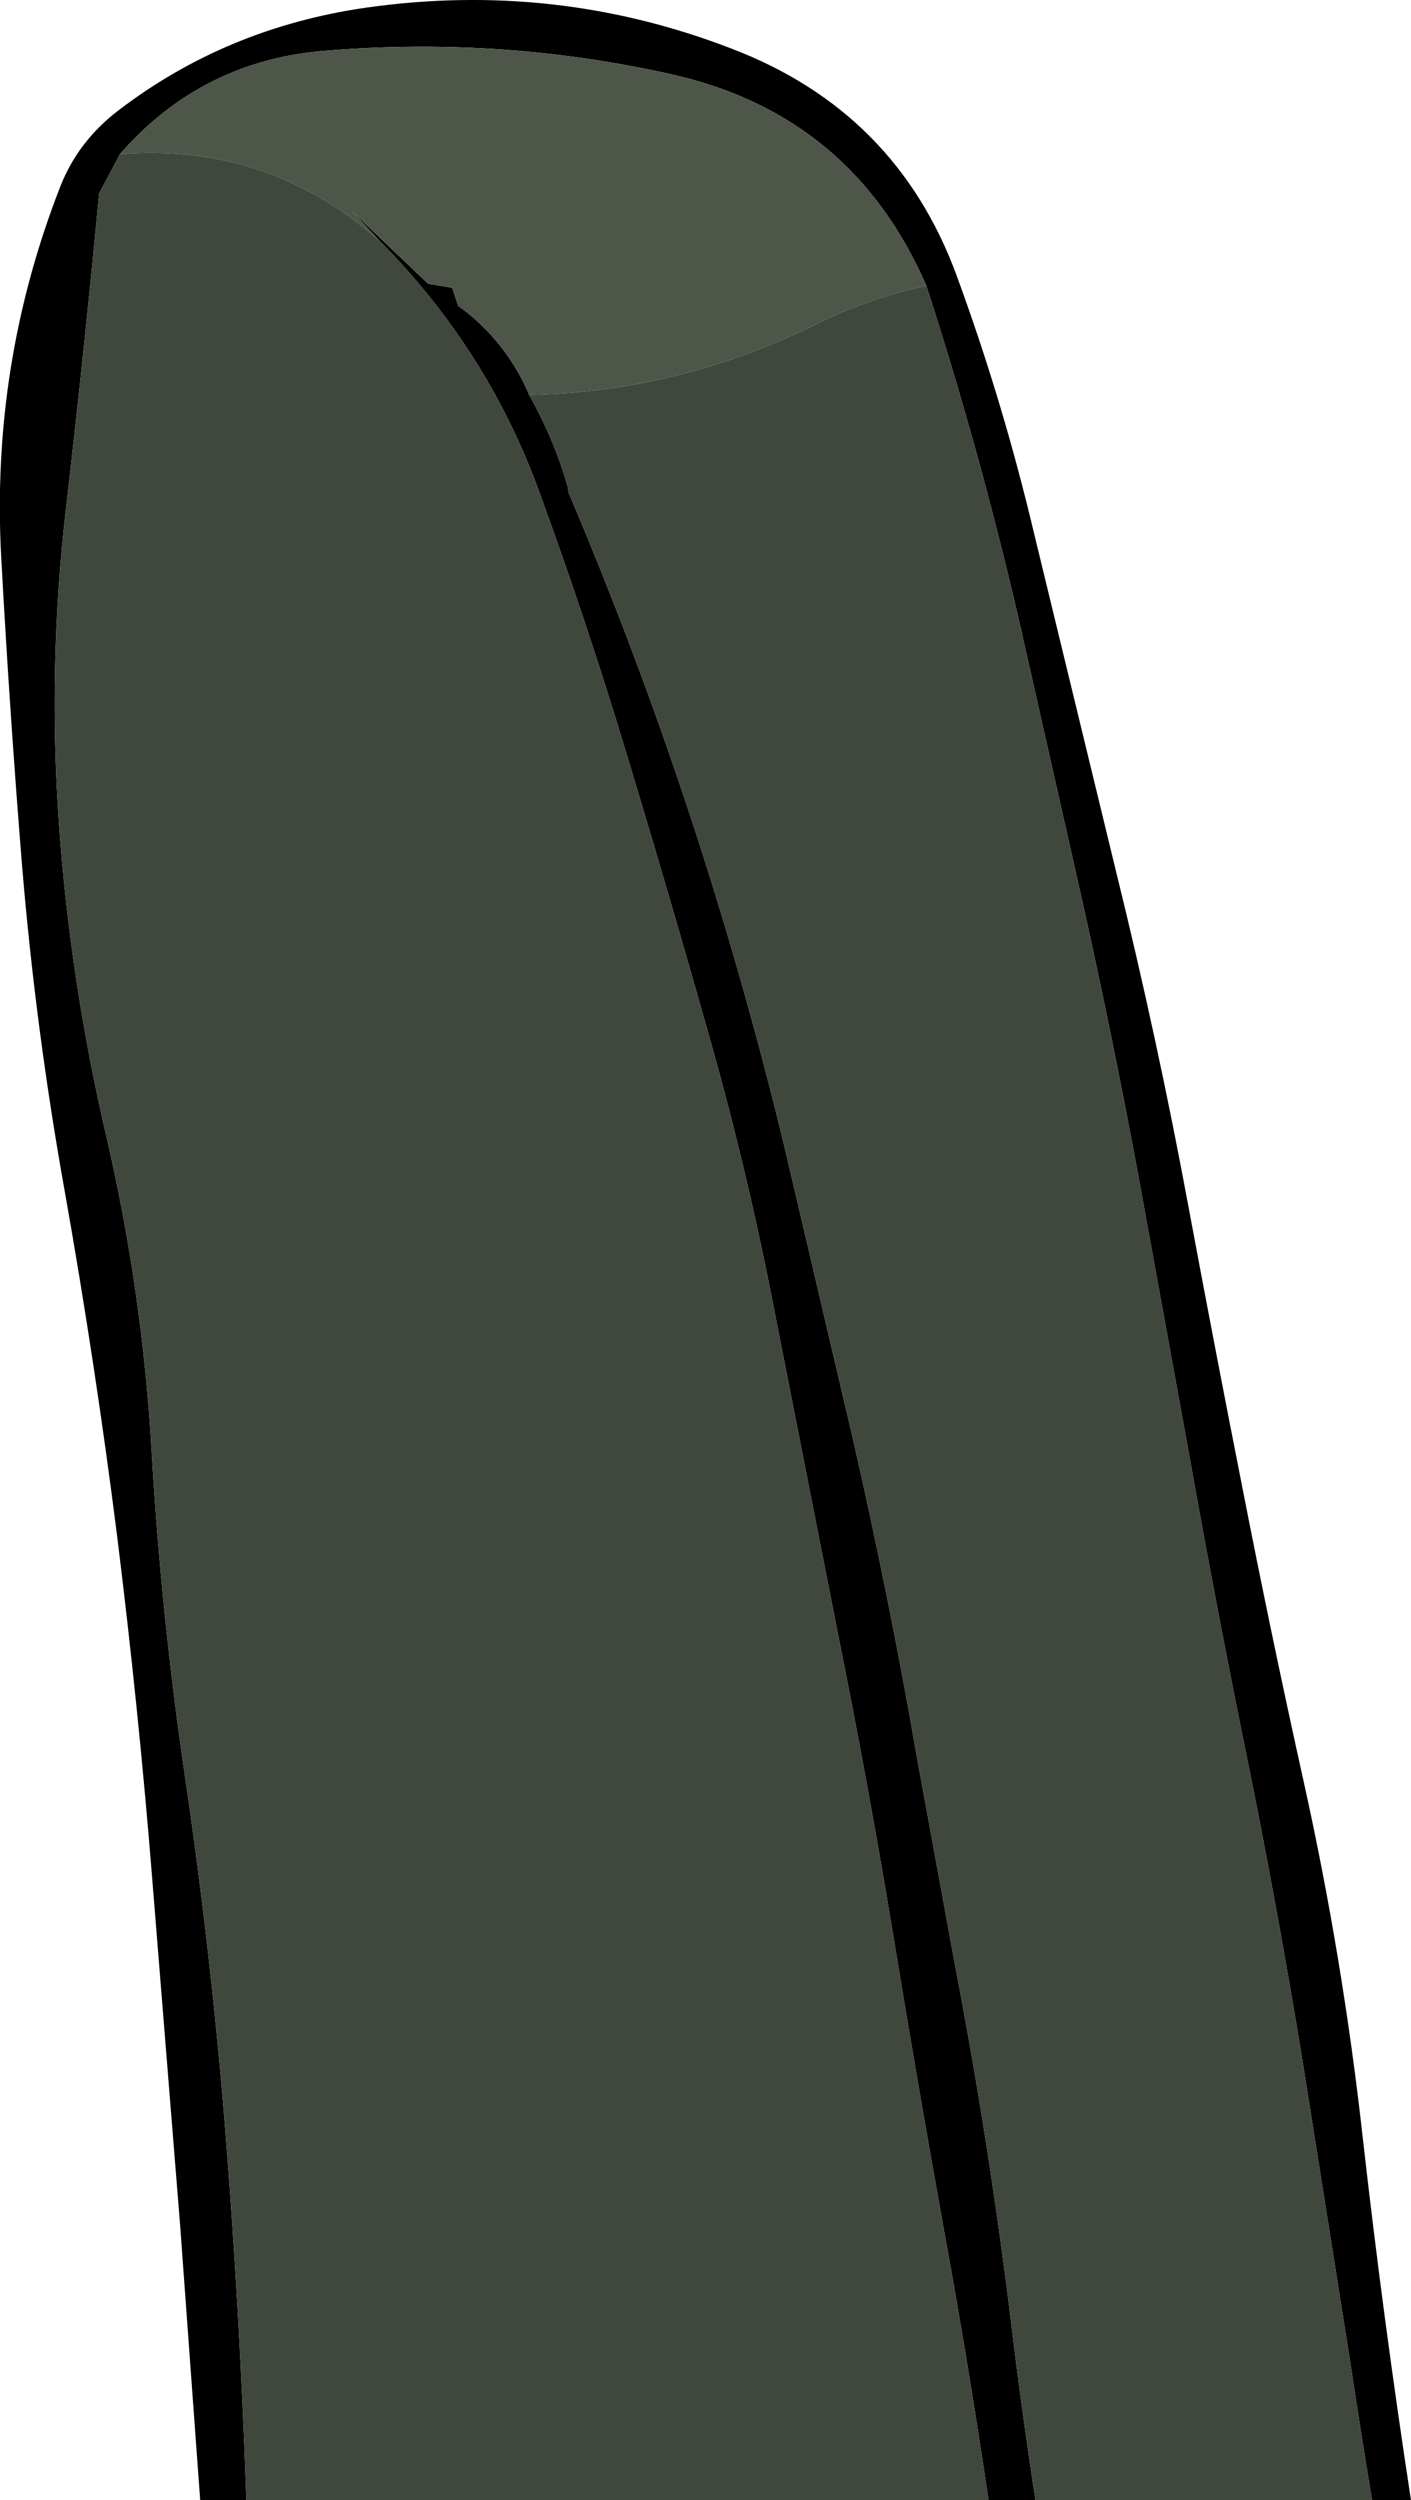 <?xml version="1.0" encoding="UTF-8" standalone="no"?>
<svg xmlns:xlink="http://www.w3.org/1999/xlink" height="311.5px" width="175.85px" xmlns="http://www.w3.org/2000/svg">
  <g transform="matrix(1.0, 0.0, 0.0, 1.0, 87.95, 155.75)">
    <path d="M-40.65 -125.75 L-44.1 -129.45 -34.6 -120.4 -31.6 -119.9 -30.85 -117.65 -29.65 -116.75 Q-24.5 -112.5 -22.0 -106.55 -18.8 -100.8 -17.2 -95.1 L-17.1 -94.4 Q-0.45 -55.25 9.75 -13.15 L18.25 23.1 Q22.9 43.35 26.4 63.6 L31.05 88.95 Q35.4 111.6 38.15 134.35 39.45 145.05 41.1 155.75 L35.25 155.75 Q32.8 139.1 29.75 122.4 26.4 103.85 23.35 85.25 20.2 66.2 16.35 47.15 L8.55 7.5 Q5.35 -9.1 0.8 -25.35 -4.3 -43.45 -9.75 -61.45 -14.75 -78.05 -20.7 -94.35 -27.15 -112.15 -40.65 -125.75 M27.5 -120.15 Q18.35 -141.15 -3.65 -146.35 -25.1 -151.25 -47.15 -149.45 -62.75 -148.3 -73.0 -136.55 L-75.6 -131.65 Q-77.45 -112.05 -79.75 -92.2 -82.0 -72.75 -80.6 -53.05 -79.2 -33.55 -74.75 -14.4 -70.2 5.1 -69.05 25.15 -67.85 45.65 -64.85 65.9 -61.7 87.35 -59.95 108.7 -58.05 132.25 -57.25 155.75 L-63.0 155.75 -65.5 121.5 -69.0 78.05 Q-70.7 56.95 -73.35 35.65 -76.05 14.3 -79.85 -7.15 -83.5 -27.45 -85.2 -47.9 -86.75 -67.05 -87.8 -86.35 -89.1 -110.4 -80.4 -132.6 -78.2 -138.15 -73.25 -141.95 -59.75 -152.3 -42.3 -154.8 -18.7 -158.15 3.2 -149.7 23.8 -141.85 31.3 -121.35 37.0 -105.8 40.85 -89.6 L51.05 -47.55 Q56.35 -26.1 60.3 -4.7 63.5 12.45 66.85 29.4 70.45 47.85 74.5 66.1 79.4 88.15 81.9 110.7 84.45 133.25 87.9 155.75 L83.05 155.75 Q81.6 147.05 80.3 138.35 L74.45 101.45 Q71.3 82.05 67.35 62.7 63.6 44.3 60.3 25.75 L53.95 -9.1 Q50.75 -26.4 46.9 -43.65 L39.15 -78.0 Q34.25 -99.3 27.5 -120.15" fill="#000000" fill-rule="evenodd" stroke="none"/>
    <path d="M-40.65 -125.75 L-41.3 -126.3 Q-54.9 -137.95 -73.0 -136.55 -62.75 -148.3 -47.15 -149.45 -25.1 -151.25 -3.65 -146.35 18.35 -141.15 27.5 -120.15 20.5 -118.65 14.25 -115.6 -3.0 -106.95 -22.0 -106.55 -24.5 -112.5 -29.65 -116.75 L-30.85 -117.65 -31.6 -119.9 -34.6 -120.4 -44.1 -129.45 -40.65 -125.75" fill="#4e5649" fill-rule="evenodd" stroke="none"/>
    <path d="M-73.0 -136.55 Q-54.9 -137.95 -41.3 -126.3 L-40.65 -125.75 Q-27.15 -112.15 -20.7 -94.35 -14.75 -78.05 -9.75 -61.45 -4.3 -43.45 0.8 -25.35 5.35 -9.1 8.55 7.5 L16.35 47.15 Q20.2 66.2 23.35 85.25 26.4 103.85 29.75 122.4 32.8 139.1 35.25 155.75 L-57.25 155.75 Q-58.05 132.25 -59.95 108.7 -61.7 87.35 -64.85 65.9 -67.85 45.65 -69.05 25.15 -70.2 5.1 -74.75 -14.4 -79.2 -33.55 -80.6 -53.05 -82.0 -72.75 -79.75 -92.2 -77.45 -112.05 -75.6 -131.65 L-73.0 -136.55 M-22.0 -106.55 Q-3.0 -106.95 14.25 -115.6 20.5 -118.65 27.5 -120.15 34.25 -99.3 39.15 -78.0 L46.9 -43.65 Q50.75 -26.4 53.95 -9.1 L60.3 25.75 Q63.6 44.3 67.35 62.7 71.3 82.05 74.45 101.45 L80.3 138.35 Q81.6 147.05 83.05 155.75 L41.1 155.75 Q39.45 145.05 38.15 134.35 35.4 111.6 31.05 88.95 L26.4 63.6 Q22.9 43.35 18.25 23.1 L9.75 -13.15 Q-0.45 -55.25 -17.1 -94.4 L-17.2 -95.1 Q-18.8 -100.8 -22.0 -106.55" fill="#40473d" fill-rule="evenodd" stroke="none"/>
  </g>
</svg>
